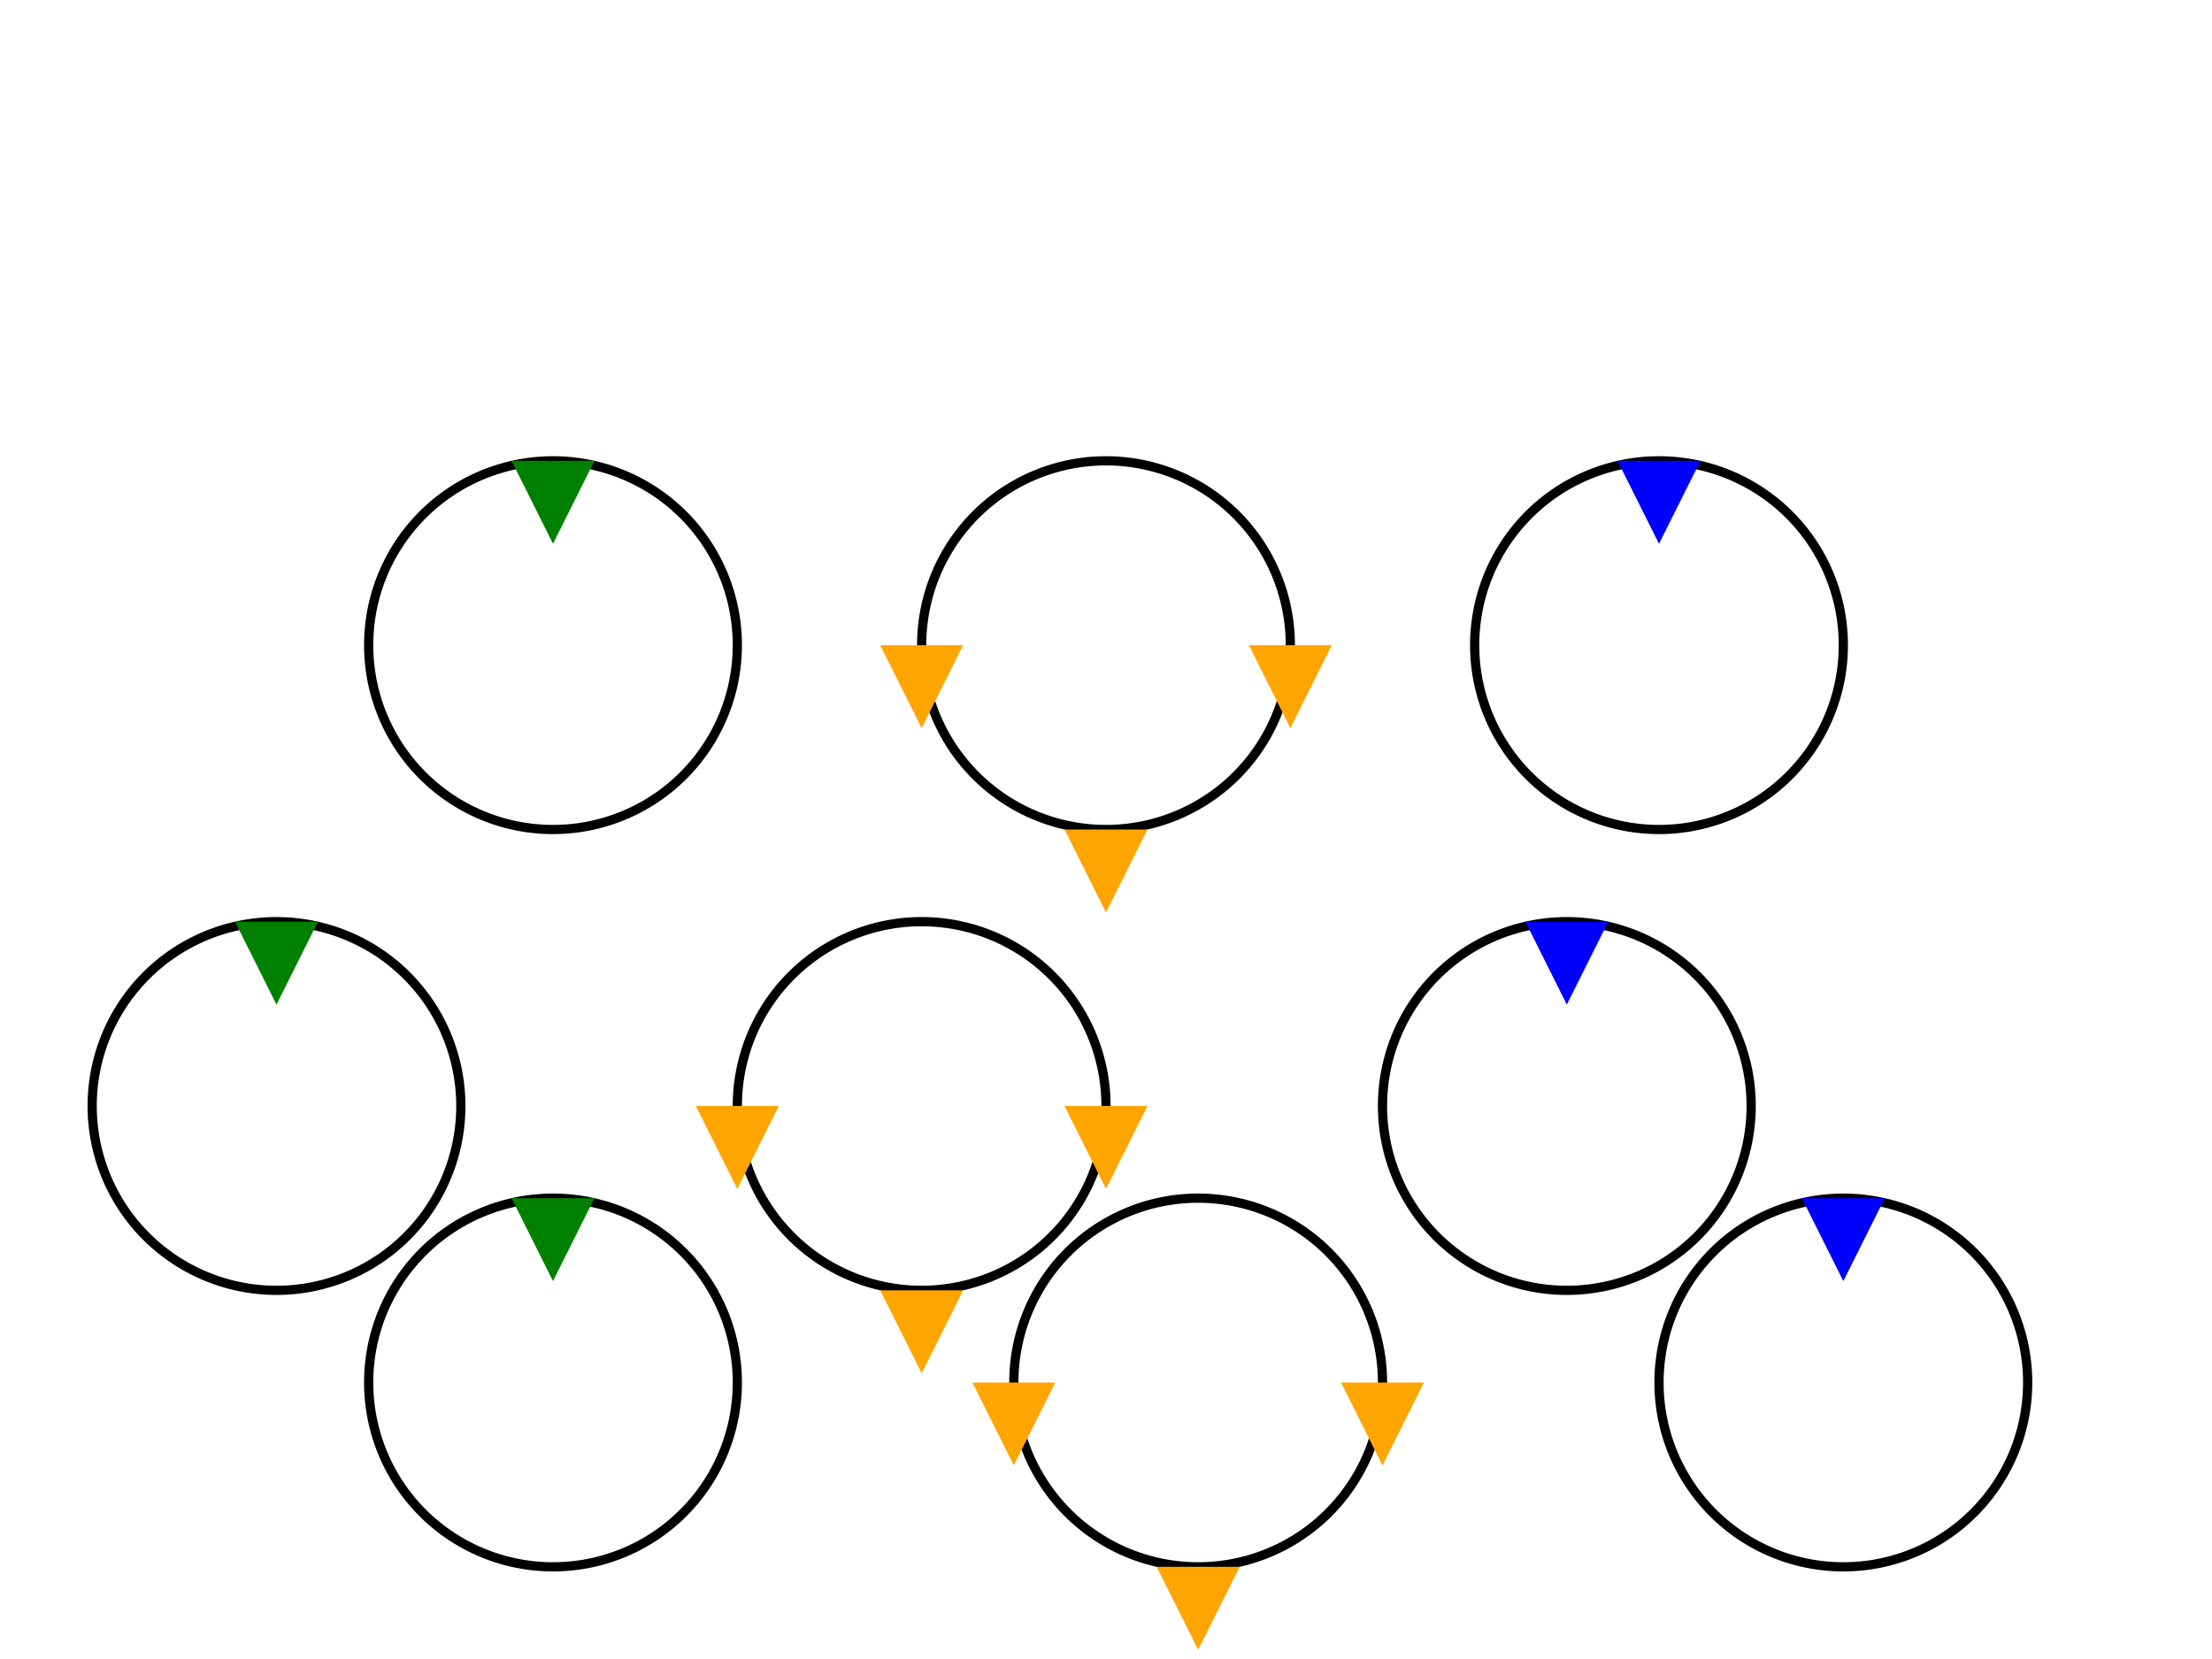 <svg id="svg-root"
  width="100%" height="100%" viewBox="0 0 480 360"
  xmlns="http://www.w3.org/2000/svg"
  xmlns:xlink="http://www.w3.org/1999/xlink"
  xmlns:html="http://www.w3.org/1999/xhtml">
  <g id="testmeta">
    <title>Markers on Closed Sub-Path (Arc).</title>
    <html:link rel="author"
          title="Tavmjong Bah"
          href="http://tavmjong.free.fr"/>
    <html:link rel="help"
          href="https://www.w3.org/TR/SVG2/painting.html#Markers"/>
    <html:link rel="match"  href="marker-path-023-ref.svg" />
  </g>

  <defs>
    <marker id="Start"
            viewBox="0 0 10 10" refX="0" refY="5"
            markerUnits="strokeWidth"
            markerWidth="12"
            markerHeight="9"
            orient="auto"
            fill="green">
      <path d="M 0 0 L 10 5 L 0 10 z"/>
    </marker>
    <marker id="Mid"
            viewBox="0 0 10 10" refX="0" refY="5"
            markerUnits="strokeWidth"
            markerWidth="12"
            markerHeight="9"
            orient="auto"
            fill="orange">
      <path d="M 0 0 L 10 5 L 0 10 z"/>
    </marker>
    <marker id="End"
            viewBox="0 0 10 10" refX="0" refY="5"
            markerUnits="strokeWidth"
            markerWidth="12"
            markerHeight="9"
            orient="auto"
            fill="blue">
      <path d="M 0 0 L 10 5 L 0 10 z"/>
    </marker>
  </defs>

  <g id="test-body-content" style="fill:none;stroke:black;stroke-width:2">

    <path d="m  120,100  a 40,40 0 0 0 -40,40  a  40,40 0 0 0 40,40 a 40,40 0 0 0 40,-40 a 40,40 0 0 0 -40,-40 z" style="marker-start:url(#Start)"/>
    <path d="m  240,100  a 40,40 0 0 0 -40,40  a  40,40 0 0 0 40,40 a 40,40 0 0 0 40,-40 a 40,40 0 0 0 -40,-40 z" style="marker-mid:url(#Mid)"/>
    <path d="m  360,100  a 40,40 0 0 0 -40,40  a  40,40 0 0 0 40,40 a 40,40 0 0 0 40,-40 a 40,40 0 0 0 -40,-40 z" style="marker-end:url(#End)"/>

    <path d="m   60,200  a 40,40 0 0 0 -40,40  a  40,40 0 0 0 40,40 a 40,40 0 0 0 40,-40 a 40,40 0 0 0 -40,-40 z m 60,60  a 40,40 0 0 0 -40,40  a  40,40 0 0 0 40,40 a 40,40 0 0 0 40,-40 a 40,40 0 0 0 -40,-40 z" style="marker-start:url(#Start)"/>
    <path d="m  200,200  a 40,40 0 0 0 -40,40  a  40,40 0 0 0 40,40 a 40,40 0 0 0 40,-40 a 40,40 0 0 0 -40,-40 z m 60,60  a 40,40 0 0 0 -40,40  a  40,40 0 0 0 40,40 a 40,40 0 0 0 40,-40 a 40,40 0 0 0 -40,-40 z" style="marker-mid:url(#Mid)"/>
    <path d="m  340,200  a 40,40 0 0 0 -40,40  a  40,40 0 0 0 40,40 a 40,40 0 0 0 40,-40 a 40,40 0 0 0 -40,-40 z m 60,60  a 40,40 0 0 0 -40,40  a  40,40 0 0 0 40,40 a 40,40 0 0 0 40,-40 a 40,40 0 0 0 -40,-40 z" style="marker-end:url(#End)"/>

  </g>

</svg>
